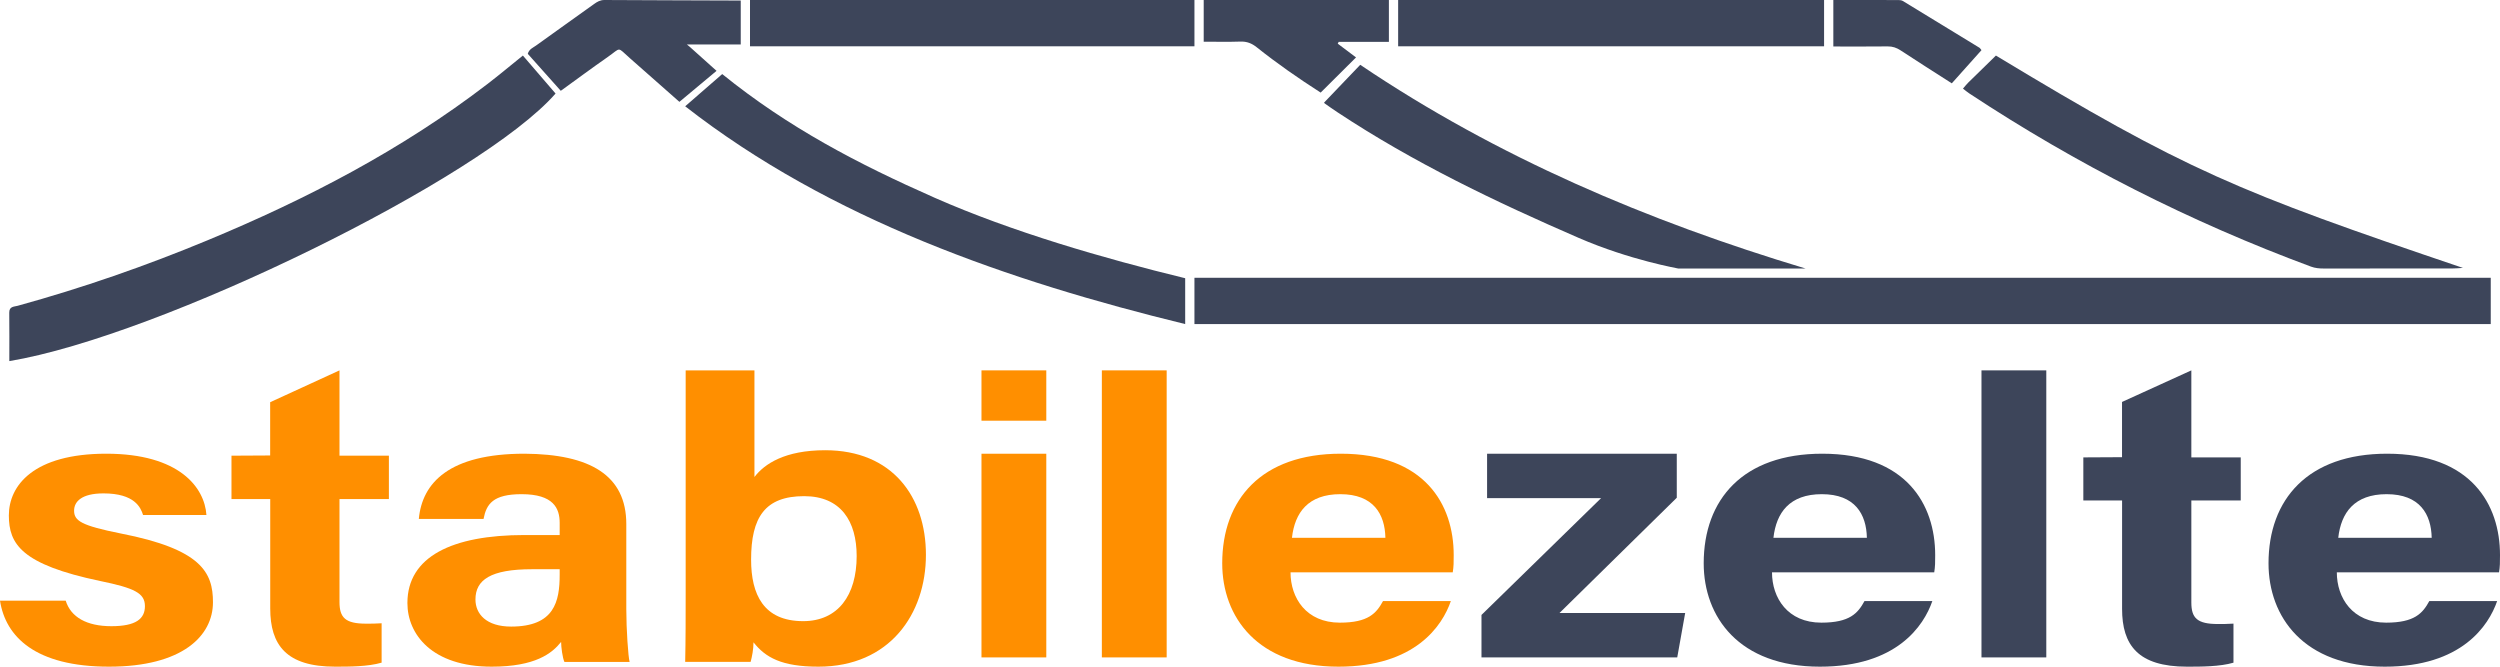 <svg width="270" height="72" viewBox="0 0 270 72" fill="none" xmlns="http://www.w3.org/2000/svg">
<path fill-rule="evenodd" clip-rule="evenodd" d="M7.096 64.871C7.65 66.653 9.361 67.629 12.028 67.629C14.696 67.629 15.652 66.823 15.652 65.465C15.652 64.065 14.545 63.513 10.82 62.749C2.315 60.967 0.956 58.76 0.956 55.663C0.956 52.437 3.624 49 11.475 49C19.376 49 22.094 52.65 22.295 55.62H15.451C15.199 54.814 14.545 53.286 11.173 53.286C8.808 53.286 8.002 54.177 8.002 55.153C8.002 56.257 8.808 56.766 13.035 57.614C21.742 59.312 23 61.816 23 65.041C23 68.69 19.678 72 11.777 72C3.825 72 0.604 68.775 0 64.871H7.096Z" fill="#FF8F00"/>
<path fill-rule="evenodd" clip-rule="evenodd" d="M25 49.214L29.177 49.191V43.439L36.665 40V49.214H42V53.901H36.665V65.012C36.665 66.705 37.292 67.356 39.542 67.356C39.96 67.356 40.693 67.356 41.215 67.313V71.566C39.751 72 37.711 72 36.194 72C30.911 72 29.185 69.656 29.185 65.707V53.901H25V49.214Z" fill="#FF8F00"/>
<path fill-rule="evenodd" clip-rule="evenodd" d="M60.445 61.476H57.465C52.993 61.476 51.349 62.622 51.349 64.743C51.349 66.314 52.531 67.671 55.203 67.671C59.88 67.671 60.445 64.956 60.445 62.07V61.476ZM67.64 65.804C67.64 67.926 67.846 70.981 68 71.491H60.959C60.754 71.066 60.6 69.878 60.6 69.326C59.623 70.557 57.825 72 53.096 72C46.672 72 44 68.52 44 65.125C44 60.118 48.831 57.784 56.642 57.784H60.445V56.469C60.445 54.898 59.777 53.371 56.334 53.371C53.251 53.371 52.531 54.432 52.223 56.044H45.233C45.593 52.14 48.523 49 56.642 49C63.735 49.042 67.64 51.334 67.64 56.596V65.804Z" fill="#FF8F00"/>
<path fill-rule="evenodd" clip-rule="evenodd" d="M86.845 53.585C82.615 53.585 81.119 55.871 81.119 60.442C81.119 64.194 82.46 67.084 86.742 67.084C90.508 67.084 92.52 64.28 92.52 60.054C92.52 56.302 90.818 53.585 86.845 53.585ZM74.052 40H81.48V51.515C82.564 50.092 84.782 48.625 89.115 48.625C96.389 48.625 100 53.671 100 59.924C100 66.307 96.079 72 88.393 72C84.421 72 82.667 71.008 81.377 69.369C81.377 70.102 81.222 70.922 81.068 71.482H74C74.052 69.067 74.052 66.609 74.052 64.194V40Z" fill="#FF8F00"/>
<path fill-rule="evenodd" clip-rule="evenodd" d="M106 71H113V49.003H106V71ZM106 45.436H113V40H106V45.436Z" fill="#FF8F00"/>
<path fill-rule="evenodd" clip-rule="evenodd" d="M119 71H126V40H119V71Z" fill="#FF8F00"/>
<path fill-rule="evenodd" clip-rule="evenodd" d="M149.623 58.081C149.572 55.535 148.342 53.371 144.756 53.371C141.272 53.371 139.838 55.365 139.531 58.081H149.623ZM139.377 61.815C139.377 64.574 141.068 67.247 144.705 67.247C147.779 67.247 148.65 66.229 149.367 64.913H156.693C155.77 67.587 152.85 72 144.551 72C135.791 72 132 66.611 132 60.839C132 53.922 136.252 49 144.807 49C153.875 49 157 54.474 157 59.948C157 60.712 157 61.179 156.897 61.815H139.377Z" fill="#FF8F00"/>
<path fill-rule="evenodd" clip-rule="evenodd" d="M160 66.413L172.917 53.799H160.605V49H181.092V53.757L168.427 66.201H182L181.142 71H160V66.413Z" fill="#3D455A"/>
<path fill-rule="evenodd" clip-rule="evenodd" d="M201.623 58.081C201.572 55.535 200.342 53.371 196.756 53.371C193.273 53.371 191.838 55.365 191.531 58.081H201.623ZM191.377 61.815C191.377 64.574 193.068 67.247 196.705 67.247C199.779 67.247 200.65 66.229 201.367 64.913H208.693C207.77 67.587 204.85 72 196.551 72C187.791 72 184 66.611 184 60.839C184 53.922 188.252 49 196.807 49C205.875 49 209 54.474 209 59.948C209 60.712 209 61.179 208.897 61.815H191.377Z" fill="#3D455A"/>
<path fill-rule="evenodd" clip-rule="evenodd" d="M214 71H221V40H214V71Z" fill="#3D455A"/>
<path fill-rule="evenodd" clip-rule="evenodd" d="M262.623 58.081C262.572 55.535 261.342 53.371 257.756 53.371C254.273 53.371 252.838 55.365 252.531 58.081H262.623ZM252.377 61.815C252.377 64.574 254.068 67.247 257.705 67.247C260.779 67.247 261.65 66.229 262.367 64.913H269.693C268.77 67.587 265.85 72 257.551 72C248.791 72 245 66.611 245 60.839C245 53.922 249.252 49 257.807 49C266.875 49 270 54.474 270 59.948C270 60.712 270 61.179 269.897 61.815H252.377Z" fill="#3D455A"/>
<path fill-rule="evenodd" clip-rule="evenodd" d="M225 49.398L229.178 49.376V43.411L236.665 40V49.398H242V54.048H236.665V65.069C236.665 66.748 237.292 67.394 239.542 67.394C239.96 67.394 240.693 67.394 241.215 67.351V71.57C239.751 72 237.711 72 236.194 72C230.911 72 229.185 69.675 229.185 65.758V54.048H225V49.398Z" fill="#3D455A"/>
<path d="M129 30H269V35H129V30Z" fill="#3D455A"/>
<path d="M52.624 9.089C43.364 16.189 33.127 21.502 22.424 25.947C15.73 28.727 8.896 31.1 1.913 33.024C1.524 33.131 0.993 33.077 1 33.761C1.02 35.485 1.007 37.21 1.007 39C17.296 36.285 52.011 19.269 60 10.102C58.83 8.741 57.653 7.373 56.471 6C55.135 7.075 53.901 8.11 52.624 9.089Z" fill="#3D455A"/>
<path d="M74 11.479C89.652 23.695 109.045 30.377 128 35V30.049C119.198 27.906 109.229 25.013 100.955 21.363C92.64 17.694 85.117 13.759 77.999 8L74 11.479Z" fill="#3D455A"/>
<path d="M212.565 8.926C212.374 9.114 212.21 9.329 212 9.571C212.253 9.765 212.457 9.941 212.68 10.088C224.269 17.739 236.57 23.971 249.58 28.792C250.041 28.963 250.501 29.001 250.98 29C255.609 28.996 260.237 28.998 264.865 28.994C265.173 28.994 265.48 28.964 266 28.936C241.607 20.685 236.074 18.403 215.56 6C214.556 6.979 213.557 7.949 212.565 8.926Z" fill="#3D455A"/>
<path d="M143.005 11.075C142.99 11.05 143.01 11.13 143.059 11.165C143.507 11.482 143.955 11.799 144.412 12.101C152.648 17.555 161.487 21.784 170.511 25.698C176.072 28.11 181.32 29 181.249 29H195C177.97 23.878 161.743 17.003 146.904 7C145.575 8.388 144.299 9.721 143.005 11.075Z" fill="#3D455A"/>
<path d="M81 0H129V5H81V0Z" fill="#3D455A"/>
<path d="M151 0H197V5H151V0Z" fill="#3D455A"/>
<path d="M64.164 0.43C62.076 1.931 59.974 3.415 57.89 4.922C57.575 5.151 57.149 5.293 57 5.813C58.159 7.112 59.336 8.431 60.565 9.808C62.303 8.552 63.95 7.33 65.631 6.158C67.131 5.111 66.602 5.029 68.029 6.284C69.899 7.931 71.766 9.581 73.375 11C74.766 9.839 76.051 8.767 77.387 7.652C76.302 6.679 75.403 5.873 74.505 5.067L74.182 4.801H80V0.057H79.518C74.771 0.053 70.029 0.014 65.282 0C65.28 0 65.278 0 65.276 0C64.827 0 64.504 0.186 64.164 0.43Z" fill="#3D455A"/>
<path d="M130 0V4.504C131.364 4.504 132.664 4.536 133.962 4.491C134.667 4.467 135.195 4.681 135.729 5.107C137.909 6.845 140.202 8.442 142.631 10C143.925 8.713 145.172 7.473 146.451 6.201C145.829 5.733 145.152 5.224 144.476 4.715C144.51 4.65 144.544 4.586 144.578 4.521H150V0H130Z" fill="#3D455A"/>
<path d="M198 0V5.021C200.016 5.021 201.945 5.034 203.873 5.012C204.396 5.006 204.827 5.152 205.27 5.444C207.091 6.644 208.935 7.807 210.795 9C211.898 7.767 212.954 6.586 214 5.417C213.877 5.264 213.844 5.195 213.79 5.162C211.034 3.474 208.278 1.788 205.516 0.111C205.383 0.03 205.201 0.006 205.042 0.005C203.553 0.001 202.064 0 200.559 0C199.712 0 198.86 0 198 0Z" fill="#3D455A"/>
</svg>
